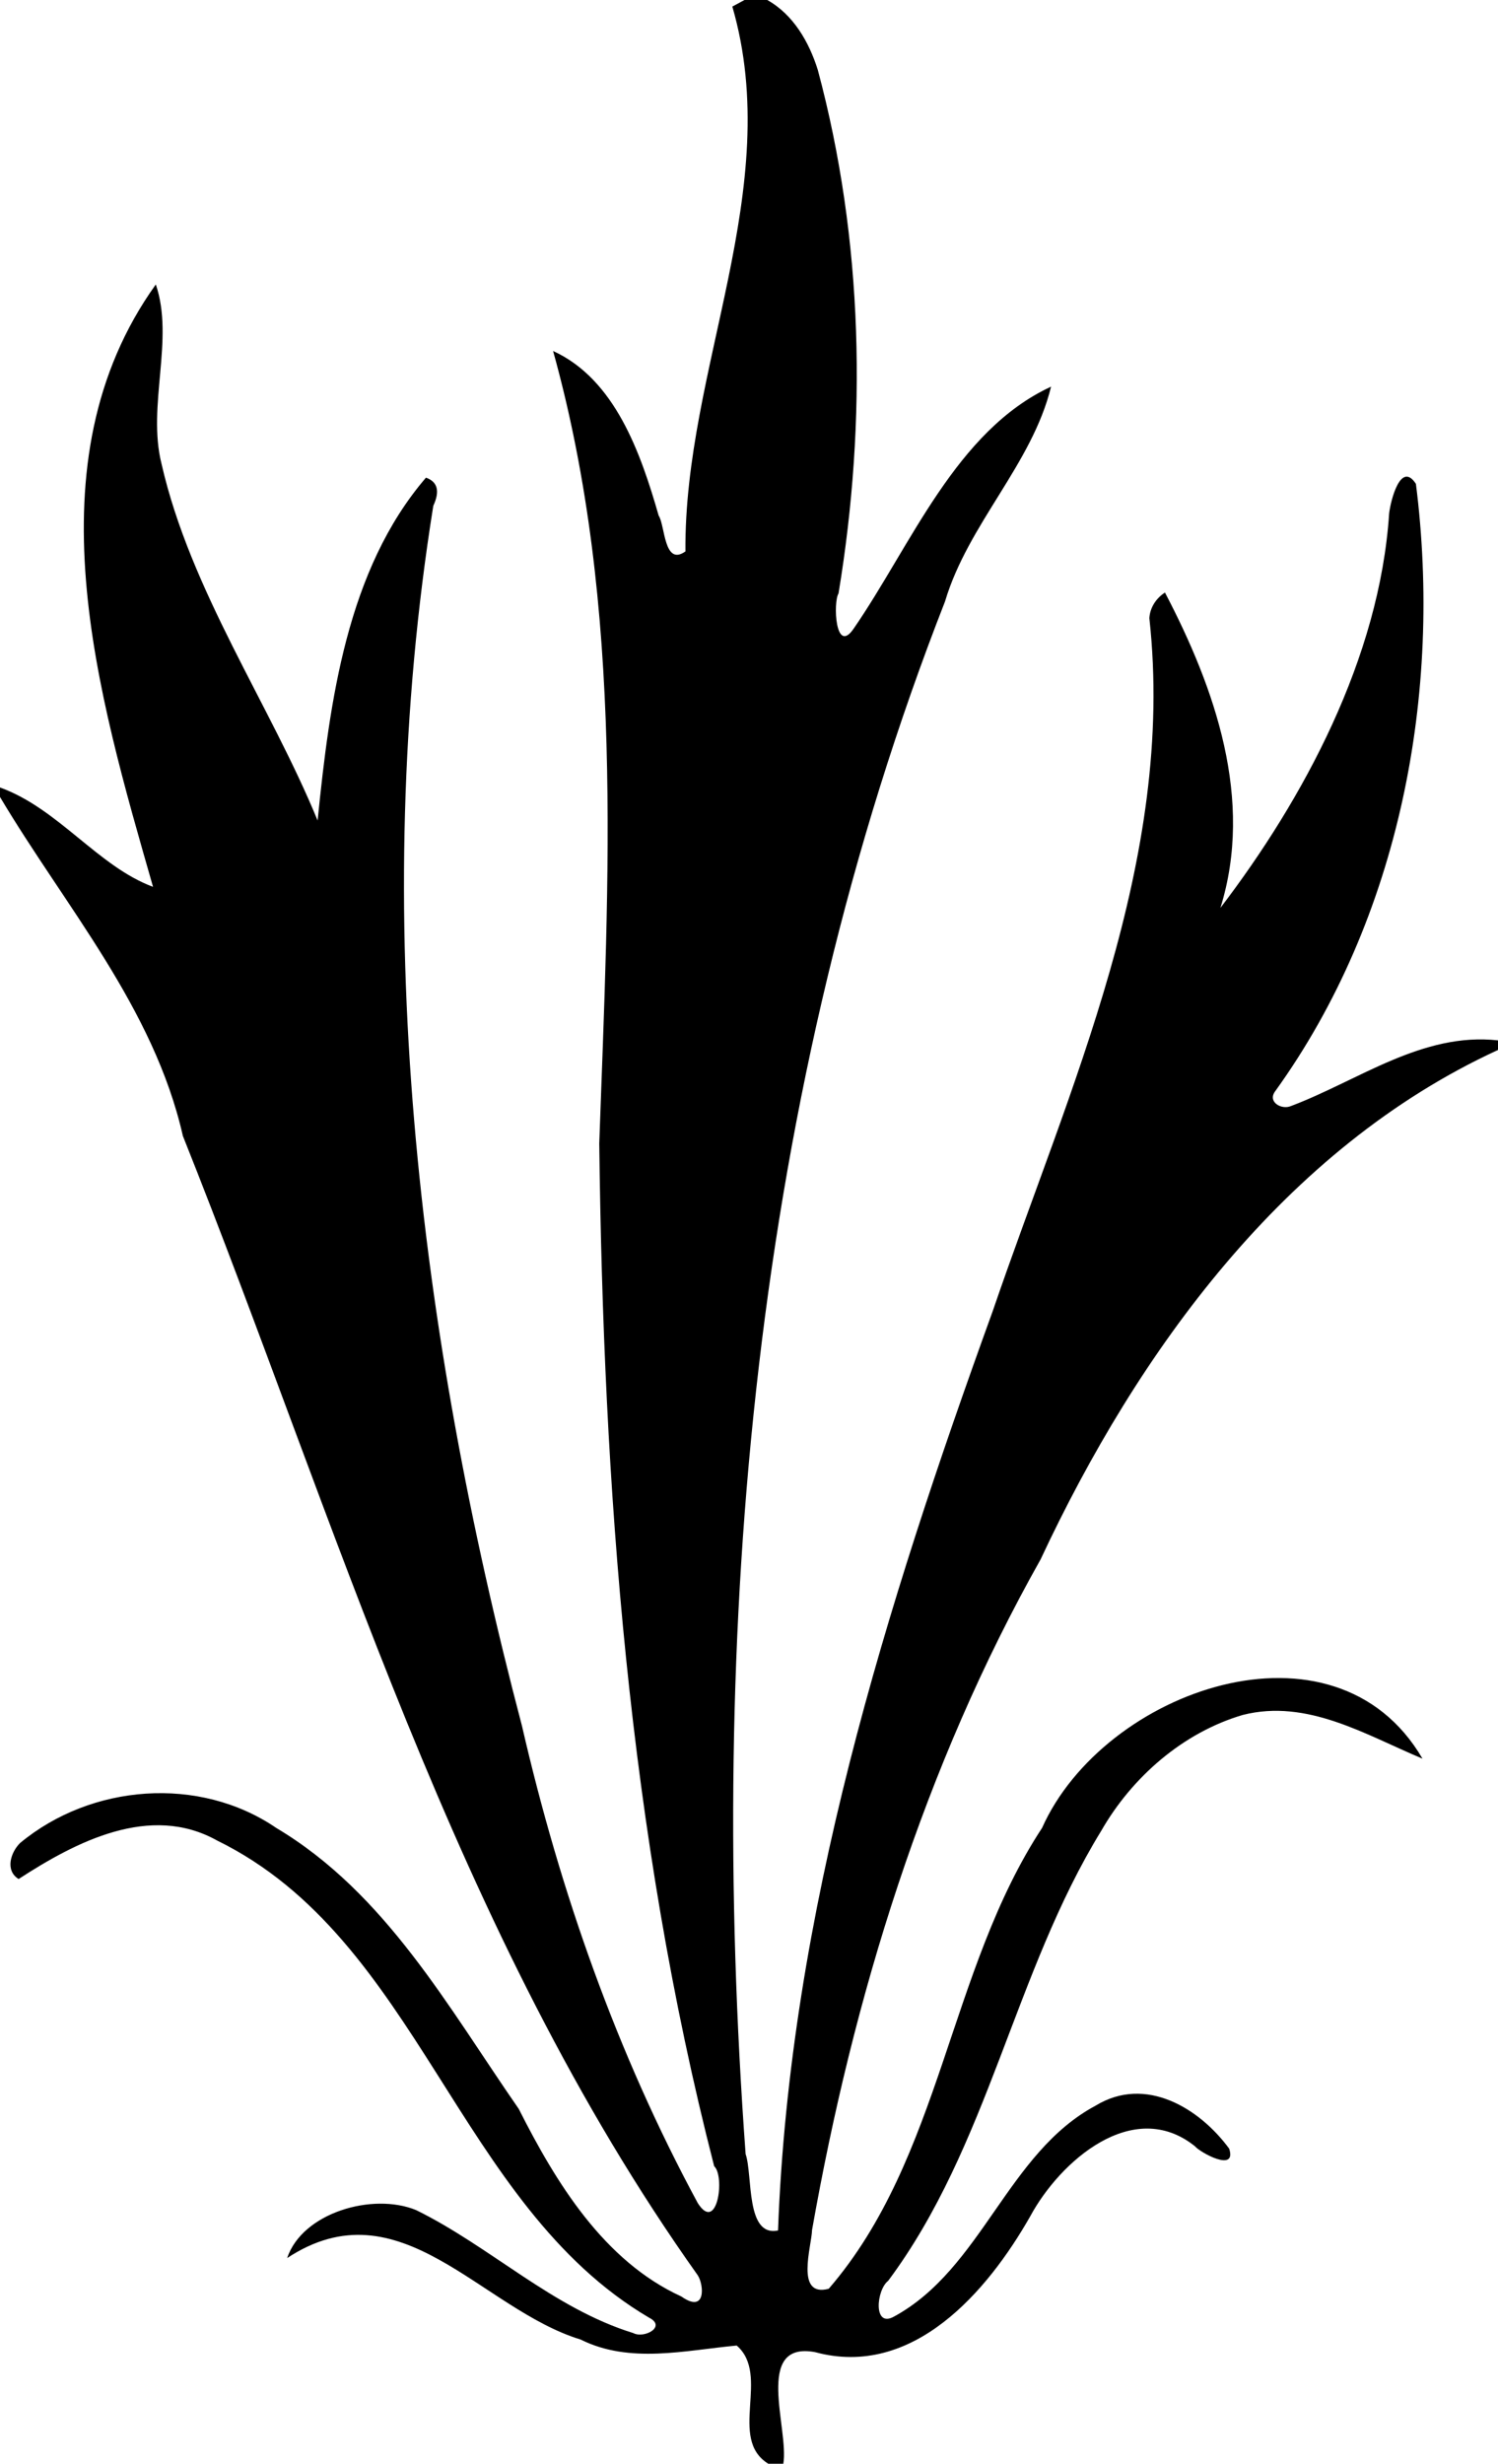 <svg xmlns="http://www.w3.org/2000/svg" height="640" width="292pt" viewBox="0 0 292 480"><path d="M145.12 0h4.44c5.09 2.85 8.15 8.19 9.85 13.62 8.9 33.13 9.62 68.23 4.04 102-1.07 1.67-.64 12.13 2.96 6.84 11.21-16.25 19.92-38.54 38.47-47.13-3.68 15.09-16.18 26.73-20.67 41.85-37.46 95.62-46.33 200.66-38.87 302.48 1.42 4.15-.04 16.21 6.32 14.89 2.27-61.76 20.95-121.42 41.85-179.12 14.87-43.46 35.71-87.83 30.53-135 .13-2.08 1.32-3.87 3.04-4.99 9.79 18.68 17.37 40.38 10.81 61.44 16.16-21.16 31.04-48.67 32.89-76.86.31-2.59 2.26-10.29 5.22-5.75 5.17 40.74-3.12 84.6-27.43 118.33-1.56 2.07 1.22 3.68 3.06 2.89 13.15-4.95 25.59-14.44 40.37-12.8v1.87c-41.58 19.11-70.22 58.76-89.16 99.25-22.72 40.3-36.53 85.28-44.55 130.65-.08 3.17-3.36 13.2 3.25 11.45 22-25.48 23.34-62.03 41.59-89.79 12.02-26.9 57.04-42.81 74.15-13.49-11.12-4.65-22.45-11.7-35.02-8.52-11.66 3.43-21.59 12.1-27.6 22.58-17 27.66-21.97 61.43-41.54 87.68-2.3 1.77-2.97 9.27 1.16 6.95 17.14-9.34 22.08-31.88 39.29-41.09 9.73-5.94 20.24.5 26.03 8.38 1.53 4.74-5.7.73-6.68-.47-12.03-9.63-26.31 2.91-32.11 13.67-8.33 14.63-22.87 31.63-41.95 26.44-12-2.19-5.02 15-6.17 21.75h-2.93c-7.93-4.91.5-17.28-6.16-23.03-10.1.94-20.84 3.61-30.42-1.17-19.46-5.93-35.22-30.36-57.21-15.87 2.96-8.84 16.65-12.83 25.14-9.35 14.53 7.14 26.63 19.11 42.33 23.96 2.13 1.13 6.54-1.26 3.08-3-37.43-22.05-44.82-73.69-84.22-92.97-13.05-7.29-27.53.27-38.67 7.51-2.68-1.64-1.56-5.19.28-7.01 13.84-11.49 34.93-13.2 49.96-2.93 21.33 12.71 33.53 34.97 47.25 54.73 7.26 14.38 16.59 29.64 31.69 36.54 4.88 3.44 4.41-2.3 3.19-4.14-47.5-66.83-70.27-146.69-100.35-221.95-5.67-25.01-22.98-44.74-35.65-66.05v-1.85c11.39 4.11 19.11 15.39 29.83 19.36-10.71-37.4-24.33-82.67.54-117.36 3.66 10.66-1.73 23.6 1.11 34.92 5.63 24.75 21.22 47.04 30.43 69.52 2.35-23.25 5.71-48.85 21.12-66.8 2.28.8 2.75 2.63 1.43 5.49-12.71 79.27-3.02 160.55 17.29 237.72 7.44 32.34 18.53 63.83 34.26 92.94 3.82 6 5.35-5.23 3.2-7.18-16.73-65.01-21.59-132.46-22.4-199.27 1.82-51.5 4.95-104.27-9-154.38 12.12 5.54 17.11 20 20.58 32.07 1.27 1.91 1 9.96 5.22 6.98-.3-35.62 19.46-70.58 9.14-106.15.59-.32 1.78-.96 2.37-1.28z"/></svg>